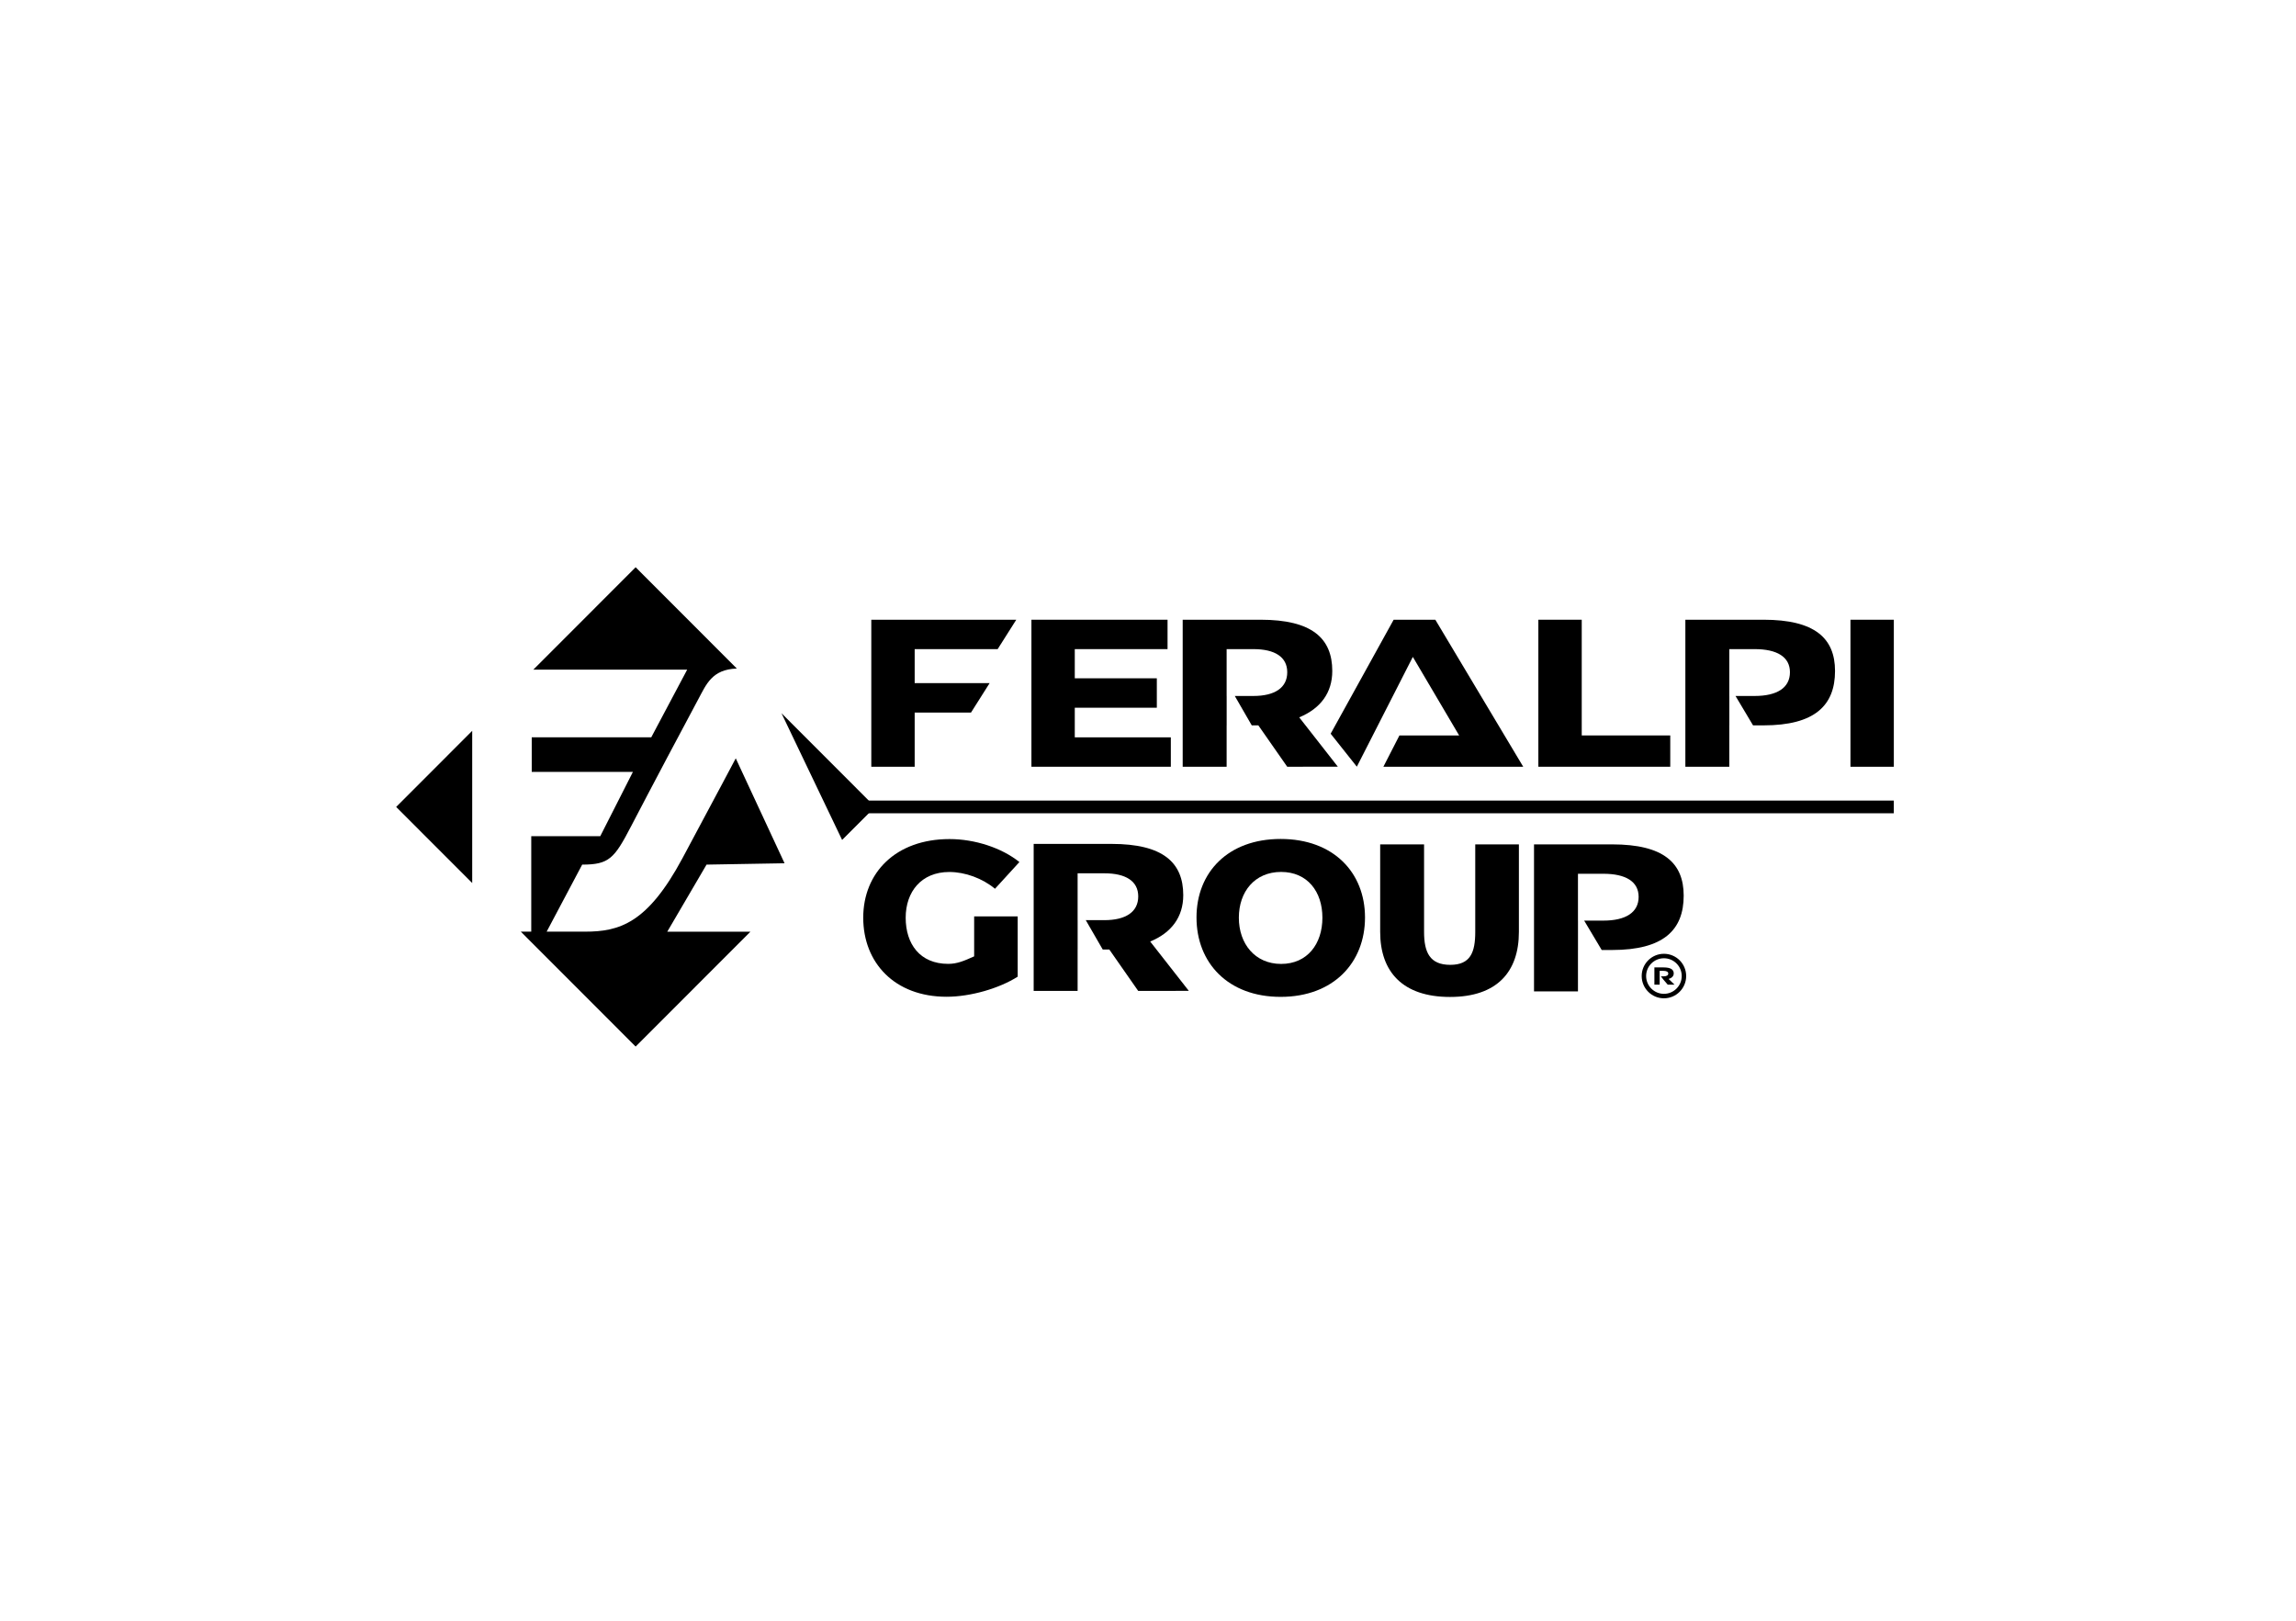 <?xml version="1.0" encoding="UTF-8"?>
<svg width="255px" height="180px" viewBox="0 0 255 180" version="1.1" xmlns="http://www.w3.org/2000/svg" xmlns:xlink="http://www.w3.org/1999/xlink">
    <title>mastro logo</title>
    <g id="mastro-logo" stroke="none" fill="none" fill-rule="evenodd" stroke-width="1">
        <g id="feralpi" transform="translate(44, 63)" fill="#000000">
            <path d="M49.527,30.284 L53.192,26.619 L42.793,16.21 C44.177,19.105 47.005,25.018 49.527,30.284" id="Fill-1"></path>
            <polygon id="Fill-3" points="0 26.62 8.444 35.068 8.444 18.166"></polygon>
            <path d="M30.11,40.473 L34.471,33.025 L43.135,32.875 L37.715,21.221 C37.715,21.221 35.675,25.075 31.796,32.315 C27.913,39.558 24.788,40.47 20.983,40.47 L16.713,40.47 L20.659,33.025 C23.637,33.025 24.23,32.348 26.076,28.795 C27.919,25.241 32.636,16.343 33.541,14.679 C34.441,13.024 35.054,11.342 37.834,11.248 L26.596,0 L15.236,11.369 L32.322,11.369 L28.329,18.888 L15.056,18.888 L15.056,22.725 L26.294,22.725 L22.666,29.869 L15.002,29.869 L15.002,40.47 L13.842,40.47 L26.596,53.232 L39.346,40.473 L30.11,40.473 Z" id="Fill-4"></path>
            <polygon id="Fill-6" points="52.422 27.323 166.332 27.323 166.332 25.912 52.422 25.912"></polygon>
            <polygon id="Fill-7" points="131.672 5.827 126.854 5.827 126.854 22.155 141.503 22.155 141.503 18.679 131.672 18.679"></polygon>
            <polygon id="Fill-8" points="161.516 22.157 166.334 22.157 166.334 5.828 161.516 5.828"></polygon>
            <polygon id="Fill-9" points="52.769 22.155 57.587 22.155 57.587 16.137 63.843 16.137 65.909 12.87 57.587 12.87 57.587 9.092 66.803 9.092 68.871 5.827 52.769 5.827"></polygon>
            <polygon id="Fill-10" points="75.368 15.601 84.48 15.601 84.48 12.333 75.368 12.333 75.368 9.092 85.671 9.092 85.671 5.827 70.553 5.827 70.553 22.155 86.035 22.155 86.035 18.89 75.368 18.89"></polygon>
            <polygon id="Fill-11" points="110.783 5.827 103.787 18.487 106.694 22.149 112.913 9.956 118.056 18.679 111.424 18.679 109.643 22.155 125.173 22.155 115.411 5.827"></polygon>
            <g id="Group-30" transform="translate(51.873, 5.827)">
                <path d="M99.986,0 L91.308,0 L91.308,16.328 L96.188,16.328 L96.188,11.733 L96.192,11.733 L96.192,8.468 L96.188,8.468 L96.188,3.265 L99.008,3.265 C101.491,3.265 102.923,4.129 102.923,5.832 C102.923,7.559 101.491,8.468 99.008,8.468 L96.878,8.468 L98.825,11.733 L99.986,11.733 C105.685,11.733 107.93,9.515 107.93,5.693 C107.93,2.052 105.685,0 99.986,0" id="Fill-12"></path>
                <path d="M52.093,5.693 C52.093,2.052 49.827,0 44.128,0 L35.48,0 L35.48,16.328 L40.36,16.328 L40.36,11.732 L40.363,11.732 L40.363,8.468 L40.36,8.468 L40.36,3.265 L43.333,3.265 C45.705,3.265 47.092,4.128 47.092,5.832 C47.092,7.559 45.705,8.468 43.333,8.468 L41.266,8.468 L43.15,11.732 L43.728,11.732 L43.881,11.732 L47.089,16.328 L52.71,16.322 L48.422,10.842 C50.796,9.864 52.093,8.106 52.093,5.693" id="Fill-14"></path>
                <path d="M91.122,30.642 C91.122,27.002 88.877,24.95 83.178,24.95 L74.499,24.95 L74.499,41.276 L79.38,41.276 L79.38,36.681 L79.383,36.681 L79.383,33.417 L79.38,33.417 L79.38,28.215 L82.203,28.215 C84.682,28.215 86.118,29.078 86.118,30.78 C86.118,32.508 84.682,33.417 82.203,33.417 L80.069,33.417 L82.016,36.681 L83.178,36.681 C88.877,36.681 91.122,34.468 91.122,30.642" id="Fill-16"></path>
                <path d="M35.543,30.591 C35.543,26.95 33.277,24.898 27.578,24.898 L18.929,24.898 L18.929,41.226 L23.81,41.226 L23.81,36.63 L23.813,36.63 L23.813,33.366 L23.81,33.366 L23.81,28.163 L26.78,28.163 C29.155,28.163 30.542,29.026 30.542,30.729 C30.542,32.457 29.155,33.366 26.78,33.366 L24.716,33.366 L26.6,36.63 L27.178,36.63 L27.331,36.63 L30.539,41.226 L36.16,41.219 L31.872,35.74 C34.246,34.762 35.543,33.004 35.543,30.591" id="Fill-18"></path>
                <path d="M9.56,28.017 C11.323,28.017 13.249,28.727 14.633,29.88 L17.345,26.913 C15.392,25.342 12.41,24.361 9.587,24.361 C3.593,24.361 0,28.113 0,33.094 C0,38.095 3.484,41.874 9.262,41.874 C11.922,41.874 15.121,40.941 17.155,39.642 L17.155,32.949 L12.319,32.949 L12.319,37.387 C11.179,37.902 10.418,38.221 9.443,38.221 C6.295,38.221 4.715,36.012 4.715,33.094 C4.715,30.223 6.443,28.017 9.56,28.017" id="Fill-20"></path>
                <path d="M46.357,24.349 C40.513,24.349 37.014,28.056 37.014,33.069 C37.014,38.104 40.513,41.886 46.357,41.886 C52.228,41.886 55.728,38.083 55.728,33.069 C55.728,28.08 52.228,24.349 46.357,24.349 M46.411,38.227 C43.516,38.227 41.717,35.995 41.717,33.094 C41.717,30.196 43.489,28.011 46.411,28.011 C49.333,28.011 50.997,30.196 50.997,33.094 C50.997,35.995 49.333,38.227 46.411,38.227" id="Fill-22"></path>
                <path d="M67.972,34.667 C67.972,36.942 67.442,38.329 65.197,38.329 C62.925,38.329 62.288,36.942 62.288,34.667 L62.288,24.951 L57.413,24.951 L57.413,34.667 C57.413,39.097 59.907,41.895 65.169,41.895 C70.403,41.895 72.82,39.097 72.82,34.667 L72.82,24.951 L67.972,24.951 L67.972,34.667 Z" id="Fill-24"></path>
                <path d="M90.016,39.283 C90.016,38.856 89.689,38.615 88.867,38.615 L87.868,38.615 L87.868,40.532 L88.454,40.532 L88.454,39.993 L88.454,39.608 L88.454,38.997 L88.867,38.997 C89.21,38.997 89.409,39.1 89.409,39.298 C89.409,39.503 89.21,39.608 88.867,39.608 L88.591,39.608 L88.888,39.993 L89.352,40.532 L90.106,40.532 L89.451,39.9 C89.814,39.786 90.016,39.575 90.016,39.283" id="Fill-26"></path>
                <path d="M88.927,37.102 C87.564,37.102 86.457,38.209 86.457,39.572 C86.457,40.935 87.564,42.046 88.927,42.046 C90.29,42.046 91.398,40.935 91.398,39.572 C91.398,38.209 90.29,37.102 88.927,37.102 M88.927,41.549 C87.838,41.549 86.95,40.662 86.95,39.572 C86.95,38.483 87.838,37.598 88.927,37.598 C90.016,37.598 90.904,38.483 90.904,39.572 C90.904,40.662 90.016,41.549 88.927,41.549" id="Fill-28"></path>
            </g>
        </g>
    </g>
</svg>